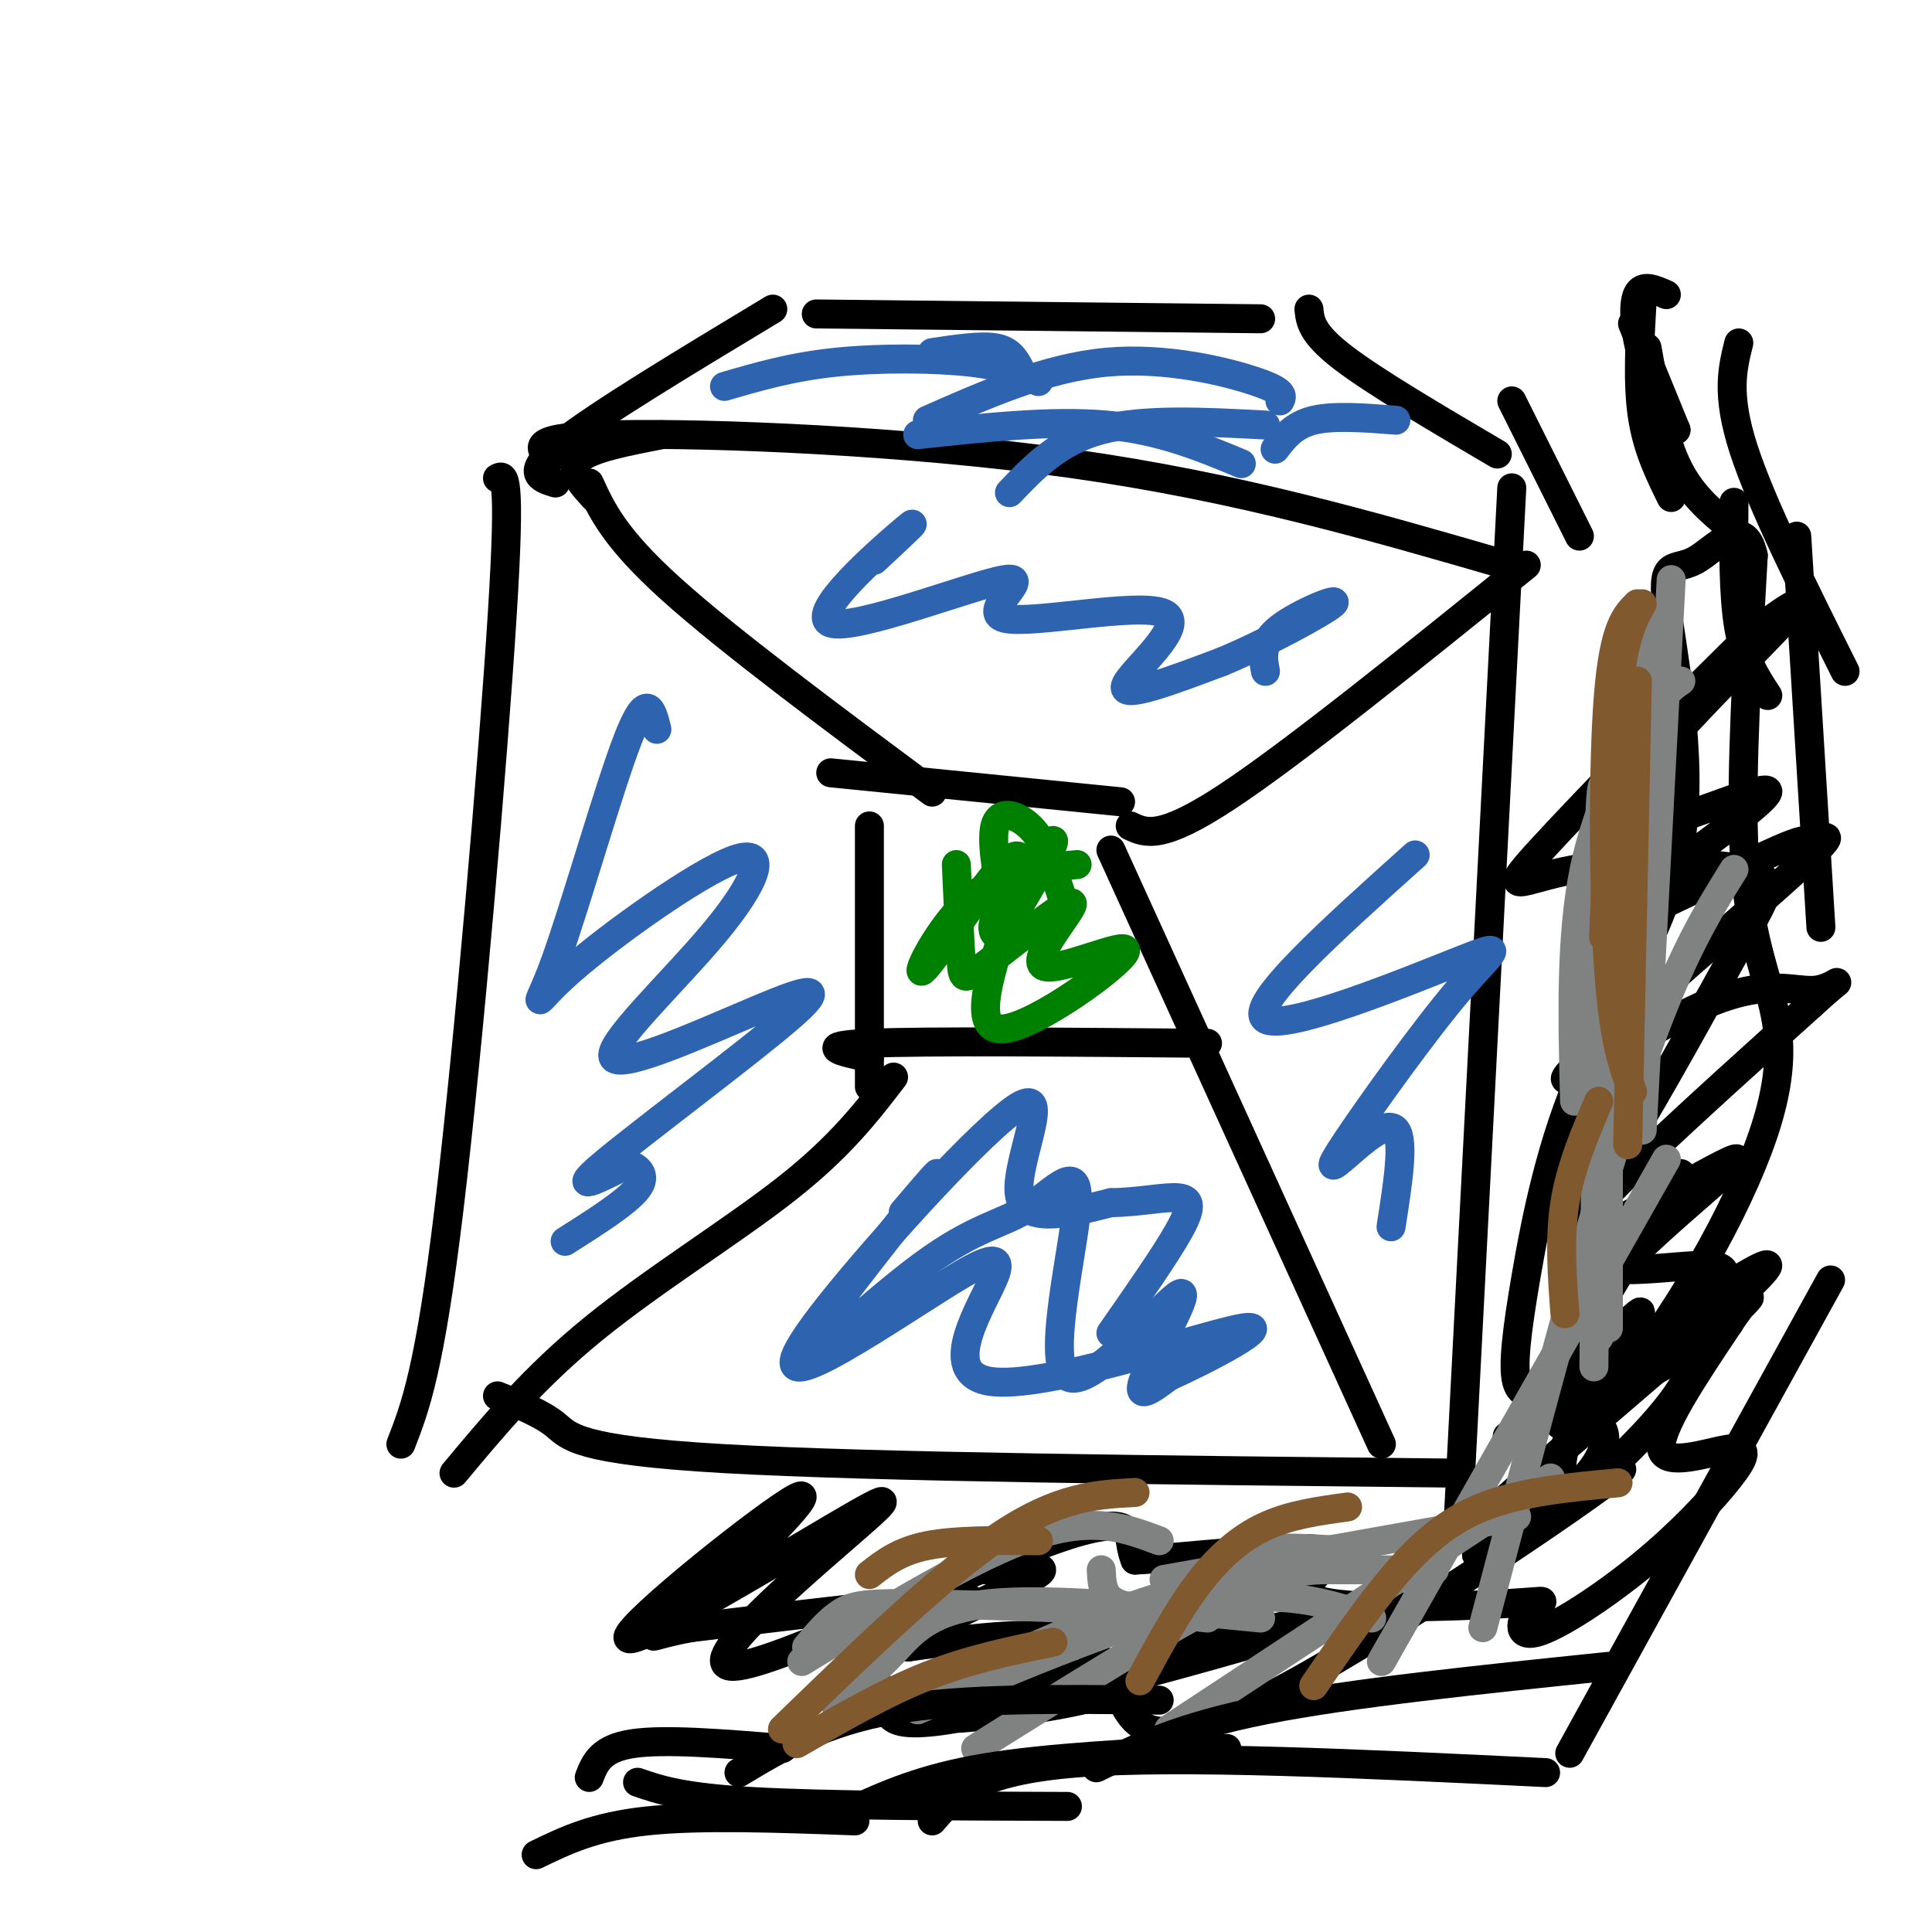 <svg viewBox='0 0 400 400' version='1.1' xmlns='http://www.w3.org/2000/svg' xmlns:xlink='http://www.w3.org/1999/xlink'><g fill='none' stroke='#000000' stroke-width='6' stroke-linecap='round' stroke-linejoin='round'><path d='M103,99c1.422,-0.756 2.844,-1.511 1,28c-1.844,29.511 -6.956,89.289 -11,123c-4.044,33.711 -7.022,41.356 -10,49'/><path d='M103,289c4.556,1.822 9.111,3.644 12,6c2.889,2.356 4.111,5.244 35,7c30.889,1.756 91.444,2.378 152,3'/><path d='M302,313c0.000,0.000 11.000,-212.000 11,-212'/><path d='M312,117c-27.867,-8.089 -55.733,-16.178 -90,-21c-34.267,-4.822 -74.933,-6.378 -94,-6c-19.067,0.378 -16.533,2.689 -14,5'/><path d='M232,166c0.000,0.000 -60.000,-6.000 -60,-6'/><path d='M122,100c2.583,5.667 5.167,11.333 17,22c11.833,10.667 32.917,26.333 54,42'/><path d='M316,117c-24.167,19.500 -48.333,39.000 -62,48c-13.667,9.000 -16.833,7.500 -20,6'/><path d='M230,176c0.000,0.000 56.000,123.000 56,123'/><path d='M180,219c-5.833,-1.250 -11.667,-2.500 0,-3c11.667,-0.500 40.833,-0.250 70,0'/><path d='M180,171c0.000,0.000 0.000,54.000 0,54'/><path d='M185,223c-5.489,7.156 -10.978,14.311 -22,23c-11.022,8.689 -27.578,18.911 -40,29c-12.422,10.089 -20.711,20.044 -29,30'/></g>
<g fill='none' stroke='#2d63af' stroke-width='6' stroke-linecap='round' stroke-linejoin='round'><path d='M136,151c-1.015,-4.100 -2.030,-8.201 -6,2c-3.970,10.201 -10.895,34.702 -15,46c-4.105,11.298 -5.391,9.393 3,2c8.391,-7.393 26.458,-20.275 34,-23c7.542,-2.725 4.560,4.708 -4,15c-8.560,10.292 -22.697,23.443 -21,26c1.697,2.557 19.228,-5.480 30,-10c10.772,-4.520 14.785,-5.525 6,2c-8.785,7.525 -30.367,23.578 -38,30c-7.633,6.422 -1.316,3.211 5,0'/><path d='M130,241c1.889,0.622 4.111,2.178 2,5c-2.111,2.822 -8.556,6.911 -15,11'/><path d='M181,116c5.406,-5.037 10.811,-10.074 6,-6c-4.811,4.074 -19.840,17.260 -15,19c4.840,1.740 29.548,-7.965 36,-9c6.452,-1.035 -5.353,6.599 0,8c5.353,1.401 27.864,-3.430 33,-1c5.136,2.430 -7.104,12.123 -8,15c-0.896,2.877 9.552,-1.061 20,-5'/><path d='M253,137c8.917,-3.679 21.208,-10.375 23,-12c1.792,-1.625 -6.917,1.821 -11,5c-4.083,3.179 -3.542,6.089 -3,9'/><path d='M293,177c-17.451,15.671 -34.902,31.342 -31,34c3.902,2.658 29.157,-7.696 40,-12c10.843,-4.304 7.276,-2.559 0,6c-7.276,8.559 -18.259,23.933 -23,31c-4.741,7.067 -3.238,5.826 0,3c3.238,-2.826 8.211,-7.236 10,-5c1.789,2.236 0.395,11.118 -1,20'/><path d='M187,251c5.272,-6.190 10.544,-12.380 4,-4c-6.544,8.380 -24.904,31.331 -26,35c-1.096,3.669 15.073,-11.945 26,-20c10.927,-8.055 16.613,-8.553 22,-12c5.387,-3.447 10.474,-9.844 10,-1c-0.474,8.844 -6.508,32.927 -2,36c4.508,3.073 19.560,-14.865 23,-17c3.440,-2.135 -4.731,11.533 -7,17c-2.269,5.467 1.366,2.734 5,0'/><path d='M242,285c7.369,-3.286 23.290,-11.501 15,-10c-8.290,1.501 -40.792,12.717 -52,11c-11.208,-1.717 -1.123,-16.368 1,-22c2.123,-5.632 -3.717,-2.244 -12,3c-8.283,5.244 -19.010,12.344 -25,15c-5.990,2.656 -7.245,0.866 3,-12c10.245,-12.866 31.989,-36.810 39,-41c7.011,-4.190 -0.711,11.374 0,18c0.711,6.626 9.856,4.313 19,2'/><path d='M230,249c5.940,-0.083 11.292,-1.292 14,-1c2.708,0.292 2.774,2.083 0,7c-2.774,4.917 -8.387,12.958 -14,21'/></g>
<g fill='none' stroke='#008000' stroke-width='6' stroke-linecap='round' stroke-linejoin='round'><path d='M198,179c0.359,7.965 0.718,15.930 1,20c0.282,4.070 0.486,4.244 6,0c5.514,-4.244 16.337,-12.908 17,-12c0.663,0.908 -8.832,11.388 -6,13c2.832,1.612 17.993,-5.643 17,-3c-0.993,2.643 -18.141,15.184 -25,16c-6.859,0.816 -3.430,-10.092 0,-21'/><path d='M208,192c-0.867,-7.912 -3.035,-17.193 -2,-21c1.035,-3.807 5.274,-2.139 8,1c2.726,3.139 3.941,7.751 5,11c1.059,3.249 1.963,5.136 0,7c-1.963,1.864 -6.794,3.706 -10,4c-3.206,0.294 -4.786,-0.959 -2,-6c2.786,-5.041 9.939,-13.869 11,-14c1.061,-0.131 -3.969,8.434 -9,17'/><path d='M212,179c-0.673,-1.821 -1.345,-3.643 -6,2c-4.655,5.643 -13.292,18.750 -15,20c-1.708,1.250 3.512,-9.357 10,-15c6.488,-5.643 14.244,-6.321 22,-7'/></g>
<g fill='none' stroke='#000000' stroke-width='6' stroke-linecap='round' stroke-linejoin='round'><path d='M232,348c-0.563,1.414 -1.125,2.829 -13,5c-11.875,2.171 -35.062,5.099 -19,0c16.062,-5.099 71.372,-18.226 75,-18c3.628,0.226 -44.426,13.807 -68,19c-23.574,5.193 -22.669,2.000 -24,-2c-1.331,-4.000 -4.897,-8.808 1,-13c5.897,-4.192 21.256,-7.769 16,-8c-5.256,-0.231 -31.128,2.885 -57,6'/><path d='M143,337c-10.897,1.983 -9.639,3.941 0,-4c9.639,-7.941 27.657,-25.782 22,-23c-5.657,2.782 -34.991,26.185 -35,29c-0.009,2.815 29.307,-14.960 43,-23c13.693,-8.040 11.763,-6.345 1,3c-10.763,9.345 -30.359,26.340 -22,26c8.359,-0.340 44.674,-18.015 63,-25c18.326,-6.985 18.665,-3.282 19,-1c0.335,2.282 0.668,3.141 1,4'/><path d='M235,323c9.734,-0.420 33.568,-3.471 39,-2c5.432,1.471 -7.540,7.464 -2,10c5.540,2.536 29.592,1.615 40,1c10.408,-0.615 7.172,-0.924 5,1c-2.172,1.924 -3.282,6.079 1,5c4.282,-1.079 13.954,-7.394 22,-14c8.046,-6.606 14.466,-13.503 18,-18c3.534,-4.497 4.182,-6.595 0,-6c-4.182,0.595 -13.195,3.884 -14,0c-0.805,-3.884 6.597,-14.942 14,-26'/><path d='M358,274c3.606,-5.613 5.621,-6.645 3,-4c-2.621,2.645 -9.879,8.968 -17,13c-7.121,4.032 -14.104,5.773 -18,6c-3.896,0.227 -4.703,-1.061 2,-13c6.703,-11.939 20.916,-34.530 20,-33c-0.916,1.530 -16.961,27.181 -23,35c-6.039,7.819 -2.072,-2.193 9,-14c11.072,-11.807 29.250,-25.410 25,-24c-4.250,1.410 -30.929,17.831 -32,15c-1.071,-2.831 23.464,-24.916 48,-47'/><path d='M375,208c8.381,-7.719 5.333,-3.516 1,-3c-4.333,0.516 -9.952,-2.655 -23,3c-13.048,5.655 -33.525,20.134 -28,14c5.525,-6.134 37.050,-32.882 48,-43c10.950,-10.118 1.323,-3.606 0,-3c-1.323,0.606 5.657,-4.694 -5,0c-10.657,4.694 -38.952,19.382 -37,16c1.952,-3.382 34.152,-24.834 35,-28c0.848,-3.166 -29.656,11.955 -32,7c-2.344,-4.955 23.473,-29.987 33,-40c9.527,-10.013 2.763,-5.006 -4,0'/><path d='M363,131c-10.460,9.925 -34.611,34.739 -44,45c-9.389,10.261 -4.015,5.971 7,4c11.015,-1.971 27.670,-1.621 35,0c7.330,1.621 5.336,4.512 0,14c-5.336,9.488 -14.015,25.571 -22,39c-7.985,13.429 -15.275,24.204 -11,28c4.275,3.796 20.114,0.615 26,1c5.886,0.385 1.820,4.338 0,9c-1.820,4.662 -1.393,10.034 -7,18c-5.607,7.966 -17.248,18.527 -22,22c-4.752,3.473 -2.614,-0.141 -2,-4c0.614,-3.859 -0.296,-7.962 5,-15c5.296,-7.038 16.799,-17.011 20,-20c3.201,-2.989 -1.899,1.005 -7,5'/><path d='M341,277c-11.302,7.967 -36.058,25.385 -27,19c9.058,-6.385 51.930,-36.573 52,-34c0.070,2.573 -42.663,37.909 -55,49c-12.337,11.091 5.722,-2.061 21,-20c15.278,-17.939 27.776,-40.664 33,-56c5.224,-15.336 3.176,-23.283 1,-31c-2.176,-7.717 -4.479,-15.205 -5,-30c-0.521,-14.795 0.739,-36.898 2,-59'/><path d='M363,115c-1.922,-8.811 -7.725,-1.340 -12,1c-4.275,2.340 -7.020,-0.451 -6,9c1.020,9.451 5.806,31.142 3,49c-2.806,17.858 -13.204,31.881 -20,47c-6.796,15.119 -9.992,31.335 -12,43c-2.008,11.665 -2.829,18.779 -2,22c0.829,3.221 3.308,2.548 5,3c1.692,0.452 2.597,2.030 8,-3c5.403,-5.030 15.304,-16.668 12,-14c-3.304,2.668 -19.813,19.641 -22,23c-2.187,3.359 9.946,-6.898 14,-10c4.054,-3.102 0.027,0.949 -4,5'/><path d='M327,290c-1.978,2.050 -4.924,4.674 -4,5c0.924,0.326 5.716,-1.647 8,0c2.284,1.647 2.059,6.913 -6,14c-8.059,7.087 -23.953,15.994 -18,12c5.953,-3.994 33.753,-20.888 28,-16c-5.753,4.888 -45.057,31.558 -68,44c-22.943,12.442 -29.523,10.658 -33,6c-3.477,-4.658 -3.851,-12.188 -11,-15c-7.149,-2.812 -21.075,-0.906 -35,1'/><path d='M188,341c0.369,-2.908 18.793,-10.679 25,-14c6.207,-3.321 0.199,-2.194 -4,-2c-4.199,0.194 -6.589,-0.546 -10,1c-3.411,1.546 -7.841,5.378 -11,8c-3.159,2.622 -5.045,4.035 -1,5c4.045,0.965 14.023,1.483 24,2'/></g>
<g fill='none' stroke='#808282' stroke-width='6' stroke-linecap='round' stroke-linejoin='round'><path d='M333,178c0.000,0.000 0.000,97.000 0,97'/><path d='M338,170c-1.500,-1.417 -3.000,-2.833 -4,13c-1.000,15.833 -1.500,48.917 -2,82'/><path d='M337,150c-1.000,-6.083 -2.000,-12.167 -3,9c-1.000,21.167 -2.000,69.583 -3,118'/><path d='M339,153c-2.333,4.222 -4.667,8.444 -6,9c-1.333,0.556 -1.667,-2.556 -2,17c-0.333,19.556 -0.667,61.778 -1,104'/><path d='M359,180c-6.167,9.917 -12.333,19.833 -21,46c-8.667,26.167 -19.833,68.583 -31,111'/><path d='M345,240c0.000,0.000 -59.000,104.000 -59,104'/><path d='M321,306c0.000,0.000 -79.000,52.000 -79,52'/><path d='M297,325c-7.044,0.022 -14.089,0.044 -20,0c-5.911,-0.044 -10.689,-0.156 -23,6c-12.311,6.156 -32.156,18.578 -52,31'/><path d='M284,335c-9.167,-3.083 -18.333,-6.167 -34,-3c-15.667,3.167 -37.833,12.583 -60,22'/><path d='M261,335c-21.689,-2.133 -43.378,-4.267 -56,-3c-12.622,1.267 -16.178,5.933 -20,10c-3.822,4.067 -7.911,7.533 -12,11'/><path d='M267,328c-7.583,-0.500 -15.167,-1.000 -28,3c-12.833,4.000 -30.917,12.500 -49,21'/><path d='M222,333c-13.489,-0.489 -26.978,-0.978 -35,-1c-8.022,-0.022 -10.578,0.422 -13,2c-2.422,1.578 -4.711,4.289 -7,7'/><path d='M240,319c-6.833,-2.583 -13.667,-5.167 -26,-1c-12.333,4.167 -30.167,15.083 -48,26'/><path d='M228,325c0.089,1.822 0.178,3.644 1,5c0.822,1.356 2.378,2.244 6,3c3.622,0.756 9.311,1.378 15,2'/><path d='M241,327c0.000,0.000 73.000,-13.000 73,-13'/><path d='M260,326c-1.000,-2.083 -2.000,-4.167 1,-5c3.000,-0.833 10.000,-0.417 17,0'/><path d='M339,143c-2.750,6.500 -5.500,13.000 -7,24c-1.500,11.000 -1.750,26.500 -2,42'/><path d='M346,120c0.000,0.000 -6.000,114.000 -6,114'/><path d='M348,141c-1.556,1.000 -3.111,2.000 -7,8c-3.889,6.000 -10.111,17.000 -13,31c-2.889,14.000 -2.444,31.000 -2,48'/><path d='M345,127c-1.444,0.222 -2.889,0.444 -5,11c-2.111,10.556 -4.889,31.444 -6,49c-1.111,17.556 -0.556,31.778 0,46'/></g>
<g fill='none' stroke='#000000' stroke-width='6' stroke-linecap='round' stroke-linejoin='round'><path d='M123,103c-2.667,-2.917 -5.333,-5.833 -3,-8c2.333,-2.167 9.667,-3.583 17,-5'/><path d='M115,100c-3.250,-1.000 -6.500,-2.000 1,-8c7.500,-6.000 25.750,-17.000 44,-28'/><path d='M169,65c0.000,0.000 92.000,1.000 92,1'/><path d='M271,64c0.250,2.500 0.500,5.000 7,10c6.500,5.000 19.250,12.500 32,20'/><path d='M313,83c0.000,0.000 14.000,28.000 14,28'/></g>
<g fill='none' stroke='#2d63af' stroke-width='6' stroke-linecap='round' stroke-linejoin='round'><path d='M289,87c-6.417,-0.500 -12.833,-1.000 -17,0c-4.167,1.000 -6.083,3.500 -8,6'/><path d='M262,88c-12.583,-0.667 -25.167,-1.333 -34,1c-8.833,2.333 -13.917,7.667 -19,13'/><path d='M257,96c-8.417,-3.500 -16.833,-7.000 -28,-8c-11.167,-1.000 -25.083,0.500 -39,2'/><path d='M265,83c0.511,-0.978 1.022,-1.956 -5,-4c-6.022,-2.044 -18.578,-5.156 -31,-4c-12.422,1.156 -24.711,6.578 -37,12'/><path d='M215,79c-3.311,-1.578 -6.622,-3.156 -14,-4c-7.378,-0.844 -18.822,-0.956 -28,0c-9.178,0.956 -16.089,2.978 -23,5'/><path d='M211,76c-1.000,-1.750 -2.000,-3.500 -5,-4c-3.000,-0.500 -8.000,0.250 -13,1'/></g>
<g fill='none' stroke='#000000' stroke-width='6' stroke-linecap='round' stroke-linejoin='round'><path d='M379,265c0.000,0.000 -54.000,98.000 -54,98'/><path d='M333,345c-26.667,2.750 -53.333,5.500 -71,9c-17.667,3.500 -26.333,7.750 -35,12'/><path d='M320,367c-37.917,-1.833 -75.833,-3.667 -97,-2c-21.167,1.667 -25.583,6.833 -30,12'/><path d='M254,362c-18.500,0.917 -37.000,1.833 -50,4c-13.000,2.167 -20.500,5.583 -28,9'/><path d='M240,352c-20.250,-0.250 -40.500,-0.500 -55,2c-14.500,2.500 -23.250,7.750 -32,13'/><path d='M221,374c-25.083,-0.083 -50.167,-0.167 -65,-1c-14.833,-0.833 -19.417,-2.417 -24,-4'/><path d='M177,377c-16.000,-0.583 -32.000,-1.167 -43,0c-11.000,1.167 -17.000,4.083 -23,7'/><path d='M372,111c0.000,0.000 5.000,81.000 5,81'/><path d='M359,104c-0.083,9.667 -0.167,19.333 1,26c1.167,6.667 3.583,10.333 6,14'/><path d='M360,71c-1.333,5.333 -2.667,10.667 1,22c3.667,11.333 12.333,28.667 21,46'/><path d='M340,62c-0.500,8.583 -1.000,17.167 0,24c1.000,6.833 3.500,11.917 6,17'/><path d='M345,61c-2.489,-1.111 -4.978,-2.222 -6,0c-1.022,2.222 -0.578,7.778 1,13c1.578,5.222 4.289,10.111 7,15'/><path d='M338,67c0.000,0.000 9.000,22.000 9,22'/><path d='M341,72c1.583,8.917 3.167,17.833 6,24c2.833,6.167 6.917,9.583 11,13'/><path d='M162,362c-12.167,-1.000 -24.333,-2.000 -31,-1c-6.667,1.000 -7.833,4.000 -9,7'/></g>
<g fill='none' stroke='#81592f' stroke-width='6' stroke-linecap='round' stroke-linejoin='round'><path d='M215,319c-8.583,-0.083 -17.167,-0.167 -23,1c-5.833,1.167 -8.917,3.583 -12,6'/><path d='M218,340c-8.583,1.750 -17.167,3.500 -26,7c-8.833,3.500 -17.917,8.750 -27,14'/><path d='M235,309c-7.917,0.417 -15.833,0.833 -28,9c-12.167,8.167 -28.583,24.083 -45,40'/><path d='M340,125c-1.833,3.250 -3.667,6.500 -5,18c-1.333,11.500 -2.167,31.250 -3,51'/><path d='M339,125c-2.422,2.378 -4.844,4.756 -6,19c-1.156,14.244 -1.044,40.356 0,56c1.044,15.644 3.022,20.822 5,26'/><path d='M339,141c0.000,0.000 -2.000,96.000 -2,96'/><path d='M331,228c-2.917,6.833 -5.833,13.667 -7,21c-1.167,7.333 -0.583,15.167 0,23'/><path d='M335,307c-10.067,0.933 -20.133,1.867 -28,5c-7.867,3.133 -13.533,8.467 -19,15c-5.467,6.533 -10.733,14.267 -16,22'/><path d='M279,312c-5.889,0.800 -11.778,1.600 -17,4c-5.222,2.400 -9.778,6.400 -14,12c-4.222,5.600 -8.111,12.800 -12,20'/></g>
</svg>